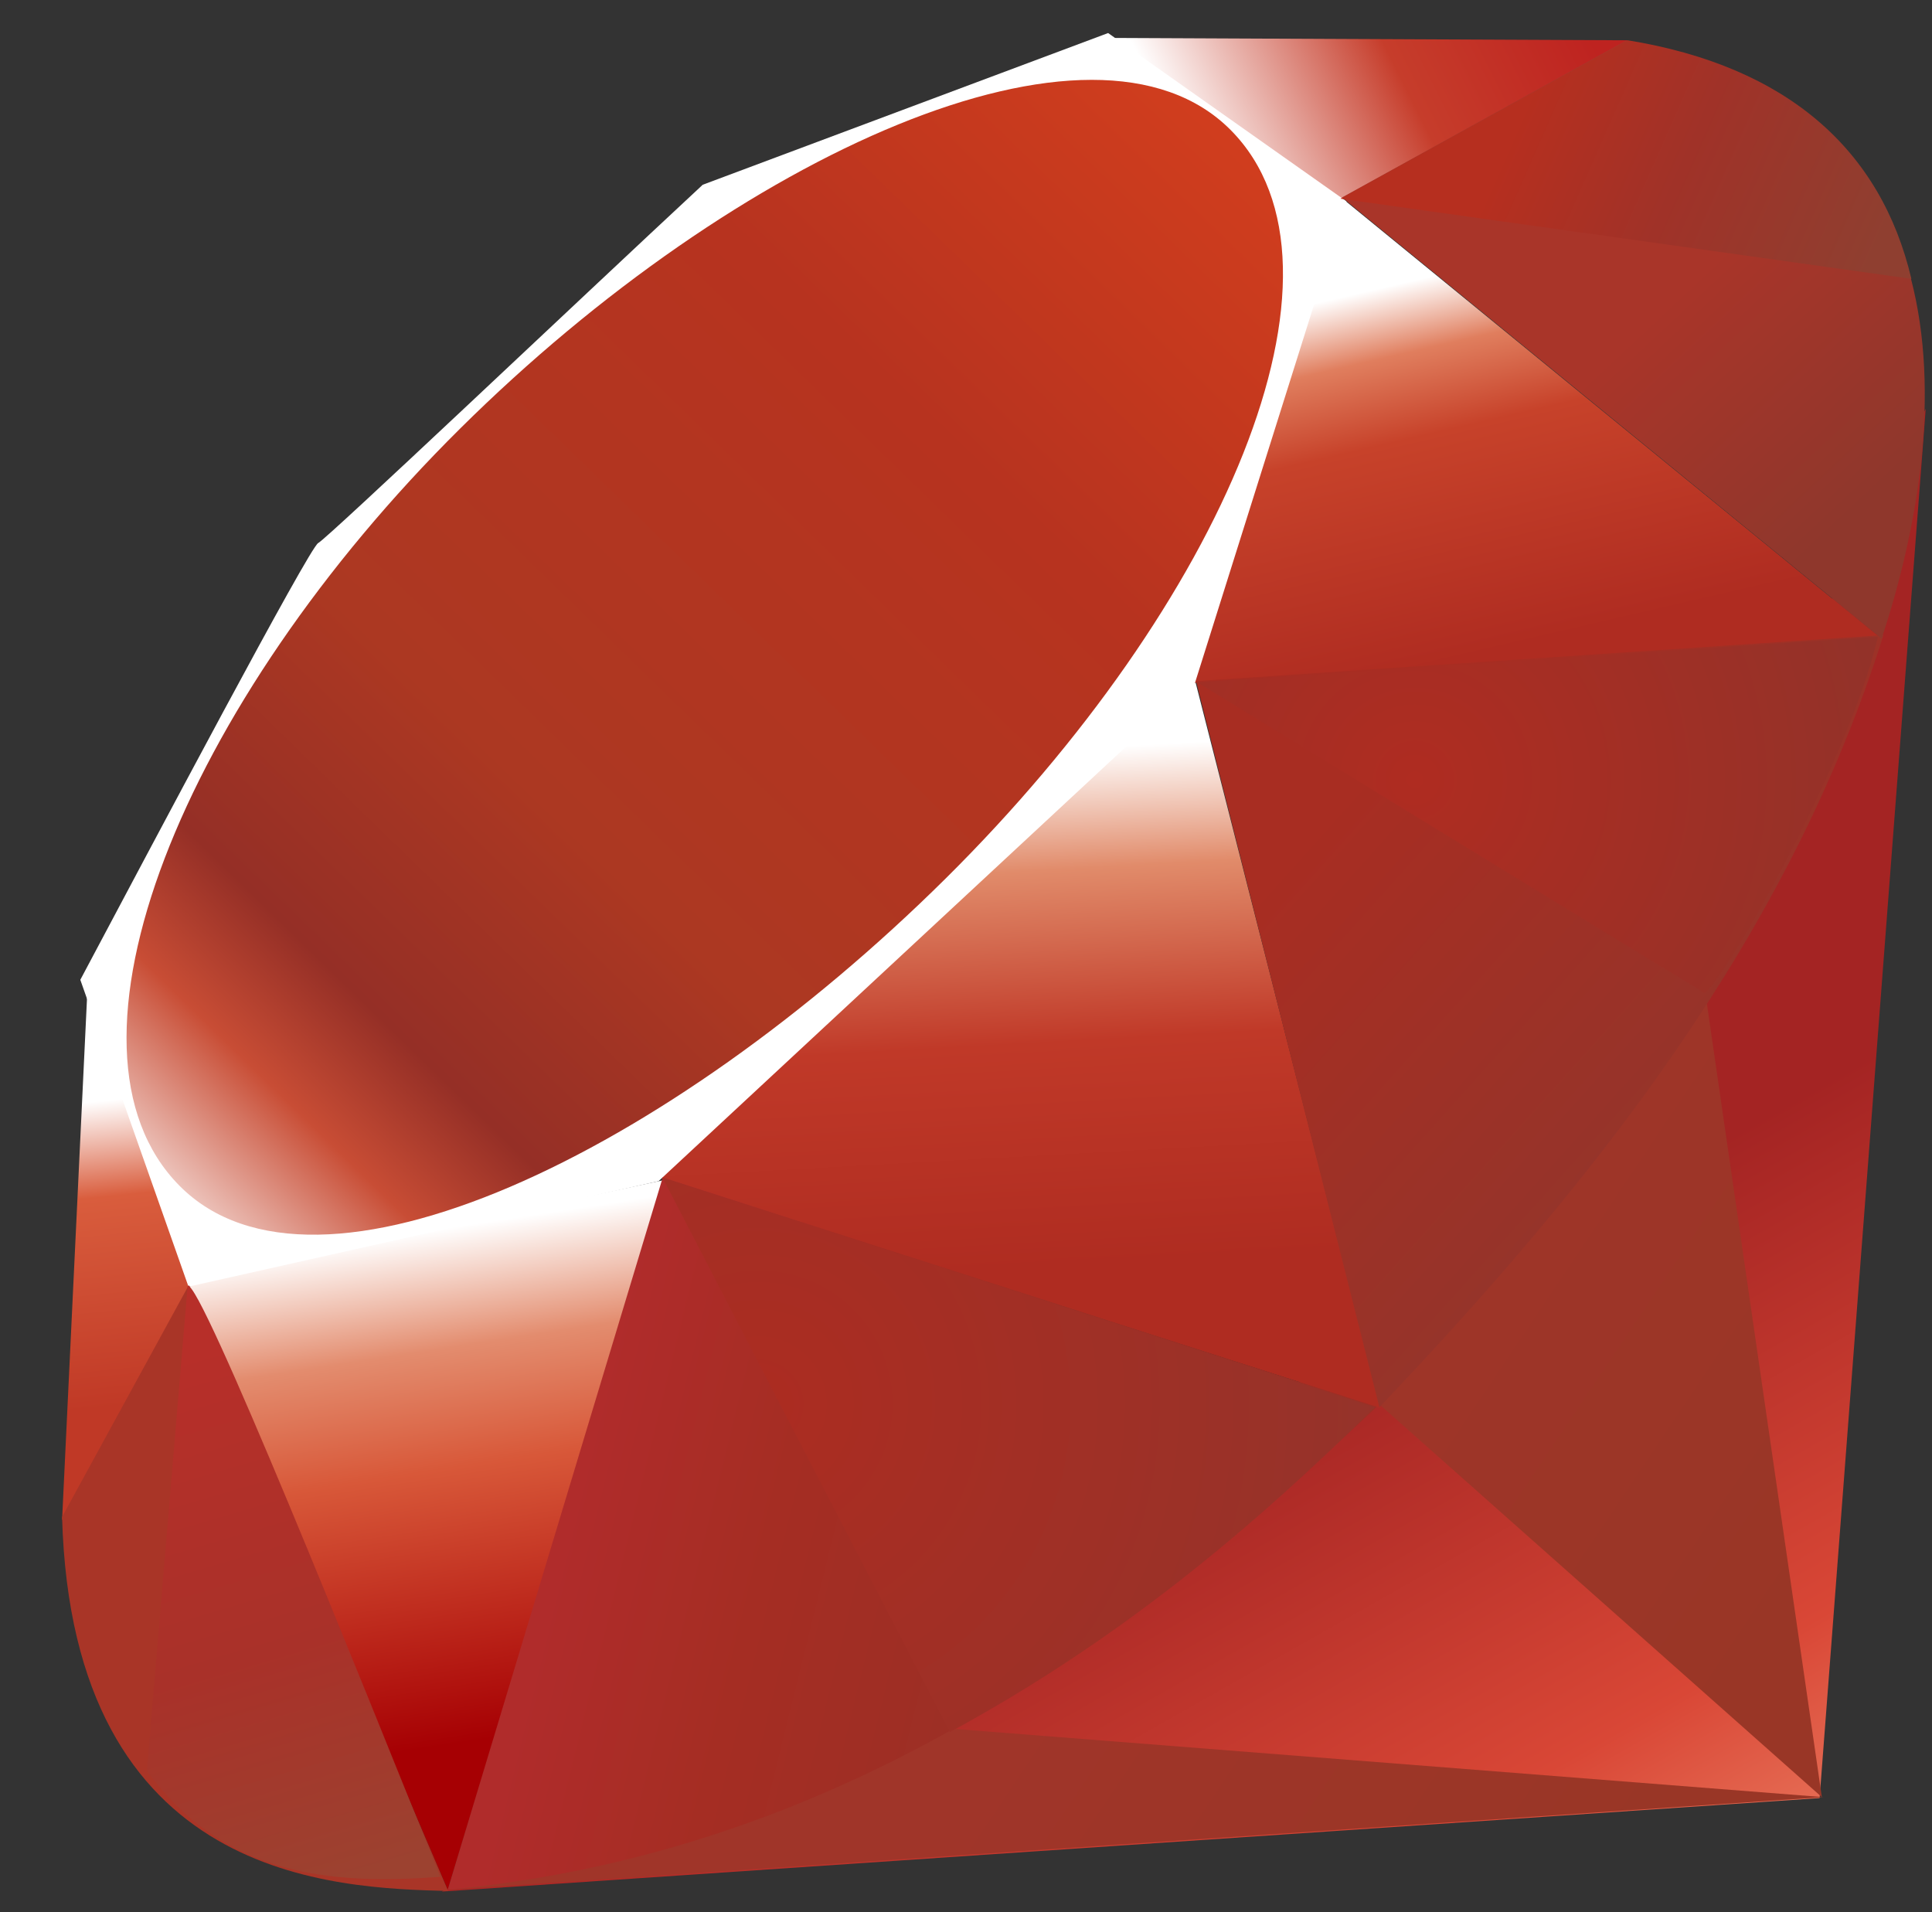 <?xml version="1.0" encoding="utf-8"?>
<!-- Generator: Adobe Illustrator 17.0.0, SVG Export Plug-In . SVG Version: 6.00 Build 0)  -->
<!DOCTYPE svg PUBLIC "-//W3C//DTD SVG 1.1//EN" "http://www.w3.org/Graphics/SVG/1.1/DTD/svg11.dtd">
<svg version="1.1" id="Capa_1" xmlns="http://www.w3.org/2000/svg" xmlns:xlink="http://www.w3.org/1999/xlink" x="0px" y="0px"
	 width="100px" height="98.961px" viewBox="0 0 100 98.961" enable-background="new 0 0 100 98.961" xml:space="preserve">
<rect x="0" y="0" width="100" height="98.961" fill="#333333" stroke="none"/>
<linearGradient id="SVGID_1_" gradientUnits="userSpaceOnUse" x1="87.96" y1="106.65" x2="67.609" y2="70.719">
	<stop  offset="0" style="stop-color:#F29071"/>
	<stop  offset="0" style="stop-color:#F29071"/>
	<stop  offset="0.41" style="stop-color:#D94736"/>
	<stop  offset="0.99" style="stop-color:#A42423"/>
	<stop  offset="1" style="stop-color:#A42423"/>
</linearGradient>
<polygon fill-rule="evenodd" clip-rule="evenodd" fill="url(#SVGID_1_)" points="22.872,97.903 94.182,93.064 99.674,21.16 
	77.945,65.201 "/>
<linearGradient id="SVGID_2_" gradientUnits="userSpaceOnUse" x1="98.098" y1="76.47" x2="71.872" y2="58.87">
	<stop  offset="0" style="stop-color:#993626"/>
	<stop  offset="0" style="stop-color:#993626"/>
	<stop  offset="0.99" style="stop-color:#A03529"/>
	<stop  offset="1" style="stop-color:#A03529"/>
</linearGradient>
<polygon fill-rule="evenodd" clip-rule="evenodd" fill="url(#SVGID_2_)" points="71.475,72.757 94.299,93.015 88.169,50.712 "/>
<linearGradient id="SVGID_3_" gradientUnits="userSpaceOnUse" x1="77.115" y1="107.739" x2="50.888" y2="90.14">
	<stop  offset="0" style="stop-color:#993626"/>
	<stop  offset="0" style="stop-color:#993626"/>
	<stop  offset="0.99" style="stop-color:#A03529"/>
	<stop  offset="1" style="stop-color:#A03529"/>
</linearGradient>
<polygon fill-rule="evenodd" clip-rule="evenodd" fill="url(#SVGID_3_)" points="23.11,97.811 94.381,93.015 49.479,89.49 "/>
<linearGradient id="SVGID_4_" gradientUnits="userSpaceOnUse" x1="22.052" y1="63.731" x2="26.118" y2="90.154">
	<stop  offset="0" style="stop-color:#FFFFFF"/>
	<stop  offset="0" style="stop-color:#FFFFFF"/>
	<stop  offset="0.23" style="stop-color:#E38C6E"/>
	<stop  offset="0.46" style="stop-color:#D85839"/>
	<stop  offset="0.99" style="stop-color:#A60003"/>
	<stop  offset="1" style="stop-color:#A60003"/>
</linearGradient>
<polygon fill-rule="evenodd" clip-rule="evenodd" fill="url(#SVGID_4_)" points="9.707,66.35 23.174,97.82 34.391,61.072 "/>
<linearGradient id="SVGID_5_" gradientUnits="userSpaceOnUse" x1="50.016" y1="39.057" x2="51.514" y2="66.024">
	<stop  offset="0" style="stop-color:#FFFFFF"/>
	<stop  offset="0" style="stop-color:#FFFFFF"/>
	<stop  offset="0.23" style="stop-color:#E18B6A"/>
	<stop  offset="0.56" style="stop-color:#C03928"/>
	<stop  offset="0.99" style="stop-color:#AF2C21"/>
	<stop  offset="1" style="stop-color:#AF2C21"/>
</linearGradient>
<polygon fill-rule="evenodd" clip-rule="evenodd" fill="url(#SVGID_5_)" points="31.611,60.138 71.47,72.879 61.149,32.45 "/>
<linearGradient id="SVGID_6_" gradientUnits="userSpaceOnUse" x1="74.831" y1="14.136" x2="79.316" y2="33.462">
	<stop  offset="0" style="stop-color:#FFFFFF"/>
	<stop  offset="0" style="stop-color:#FFFFFF"/>
	<stop  offset="0.18" style="stop-color:#E07E5E"/>
	<stop  offset="0.4" style="stop-color:#C7422A"/>
	<stop  offset="0.99" style="stop-color:#AF2C21"/>
	<stop  offset="1" style="stop-color:#AF2C21"/>
</linearGradient>
<polygon fill-rule="evenodd" clip-rule="evenodd" fill="url(#SVGID_6_)" points="61.635,35.352 97.332,33.02 69.411,10.215 "/>
<linearGradient id="SVGID_7_" gradientUnits="userSpaceOnUse" x1="61.137" y1="7.329" x2="80.462" y2="-2.333">
	<stop  offset="0" style="stop-color:#FFFFFF"/>
	<stop  offset="0" style="stop-color:#FFFFFF"/>
	<stop  offset="0.54" style="stop-color:#C63D2B"/>
	<stop  offset="0.99" style="stop-color:#BE2320"/>
	<stop  offset="1" style="stop-color:#BE2320"/>
</linearGradient>
<polygon fill-rule="evenodd" clip-rule="evenodd" fill="url(#SVGID_7_)" points="57.492,1.963 84.274,2.085 67.853,11.16 "/>
<linearGradient id="SVGID_8_" gradientUnits="userSpaceOnUse" x1="5.113" y1="56.995" x2="6.704" y2="72.92">
	<stop  offset="0" style="stop-color:#FFFFFF"/>
	<stop  offset="0" style="stop-color:#FFFFFF"/>
	<stop  offset="0.31" style="stop-color:#D95D3D"/>
	<stop  offset="0.99" style="stop-color:#C03926"/>
	<stop  offset="1" style="stop-color:#C03926"/>
</linearGradient>
<polygon fill-rule="evenodd" clip-rule="evenodd" fill="url(#SVGID_8_)" points="4.527,51.184 3.213,78.677 10.092,66.131 "/>
<path fill-rule="evenodd" clip-rule="evenodd" fill="#FFFFFF" d="M4.157,50.712l5.599,15.881l24.328-5.458l27.775-25.813
	l7.838-24.898L57.356,1.71L36.372,9.563c-6.612,6.149-19.44,18.316-19.903,18.544C16.012,28.341,7.998,43.487,4.157,50.712z"/>
<linearGradient id="SVGID_9_" gradientUnits="userSpaceOnUse" x1="-5.824" y1="77.226" x2="68.945" y2="0.343">
	<stop  offset="0" style="stop-color:#BD0012"/>
	<stop  offset="0" style="stop-color:#BD0012"/>
	<stop  offset="0.07" style="stop-color:#FFFFFF"/>
	<stop  offset="0.17" style="stop-color:#FFFFFF"/>
	<stop  offset="0.27" style="stop-color:#C84D35"/>
	<stop  offset="0.33" style="stop-color:#952F26"/>
	<stop  offset="0.46" style="stop-color:#AC3822"/>
	<stop  offset="0.72" style="stop-color:#B7331F"/>
	<stop  offset="0.99" style="stop-color:#D9411D"/>
	<stop  offset="1" style="stop-color:#D9411D"/>
</linearGradient>
<path fill-rule="evenodd" clip-rule="evenodd" fill="url(#SVGID_9_)" d="M23.816,22.182c14.328-14.206,32.8-22.6,39.888-15.448
	c7.084,7.152-0.428,24.533-14.757,38.734S16.377,68.526,9.293,61.374C2.205,54.227,9.488,36.384,23.816,22.182z"/>
<linearGradient id="SVGID_10_" gradientUnits="userSpaceOnUse" x1="51.449" y1="84.978" x2="28.93" y2="79.421">
	<stop  offset="0" style="stop-color:#9C2F25"/>
	<stop  offset="0" style="stop-color:#9C2F25"/>
	<stop  offset="0.54" style="stop-color:#A52D23"/>
	<stop  offset="0.99" style="stop-color:#B02C2B"/>
	<stop  offset="1" style="stop-color:#B02C2B"/>
</linearGradient>
<path fill-rule="evenodd" clip-rule="evenodd" fill="url(#SVGID_10_)" d="M23.174,97.806l11.13-36.865l36.962,11.874
	C57.901,85.347,43.038,95.941,23.174,97.806z"/>
<linearGradient id="SVGID_11_" gradientUnits="userSpaceOnUse" x1="90.129" y1="57.949" x2="70.122" y2="40.017">
	<stop  offset="0" style="stop-color:#93352B"/>
	<stop  offset="0" style="stop-color:#93352B"/>
	<stop  offset="0.99" style="stop-color:#A82D22"/>
	<stop  offset="1" style="stop-color:#A82D22"/>
</linearGradient>
<path fill-rule="evenodd" clip-rule="evenodd" fill="url(#SVGID_11_)" d="M61.908,35.25l9.489,37.585
	C82.561,61.097,92.58,48.477,97.488,32.869L61.908,35.25z"/>
<linearGradient id="SVGID_12_" gradientUnits="userSpaceOnUse" x1="97.479" y1="25.048" x2="87.513" y2="14.394">
	<stop  offset="0" style="stop-color:#8F372C"/>
	<stop  offset="0" style="stop-color:#8F372C"/>
	<stop  offset="0.99" style="stop-color:#A93529"/>
	<stop  offset="1" style="stop-color:#A93529"/>
</linearGradient>
<path fill-rule="evenodd" clip-rule="evenodd" fill="url(#SVGID_12_)" d="M97.39,33.059c3.797-11.461,4.674-27.902-13.233-30.954
	L69.464,10.22L97.39,33.059z"/>
<path fill-rule="evenodd" clip-rule="evenodd" fill="#A93527" d="M3.213,78.512c0.526,18.914,14.172,19.197,19.985,19.362
	L9.771,66.516L3.213,78.512z"/>
<radialGradient id="SVGID_13_" cx="73.237" cy="40.362" r="24.518" gradientUnits="userSpaceOnUse">
	<stop  offset="0" style="stop-color:#AF2C21"/>
	<stop  offset="0" style="stop-color:#AF2C21"/>
	<stop  offset="0.99" style="stop-color:#933229"/>
	<stop  offset="1" style="stop-color:#933229"/>
</radialGradient>
<path fill-rule="evenodd" clip-rule="evenodd" fill="url(#SVGID_13_)" d="M61.962,35.308c8.578,5.273,25.867,15.862,26.217,16.057
	c0.545,0.307,7.454-11.65,9.021-18.408L61.962,35.308z"/>
<radialGradient id="SVGID_14_" cx="39.284" cy="72.669" r="32.594" gradientUnits="userSpaceOnUse">
	<stop  offset="0" style="stop-color:#AC2C21"/>
	<stop  offset="0" style="stop-color:#AC2C21"/>
	<stop  offset="0.99" style="stop-color:#95332A"/>
	<stop  offset="1" style="stop-color:#95332A"/>
</radialGradient>
<path fill-rule="evenodd" clip-rule="evenodd" fill="url(#SVGID_14_)" d="M34.289,60.941l14.878,28.705
	c8.798-4.771,15.687-10.584,21.996-16.811L34.289,60.941z"/>
<linearGradient id="SVGID_15_" gradientUnits="userSpaceOnUse" x1="16.198" y1="97.786" x2="8.076" y2="70.231">
	<stop  offset="0" style="stop-color:#9C4230"/>
	<stop  offset="0" style="stop-color:#9C4230"/>
	<stop  offset="0.43" style="stop-color:#A93129"/>
	<stop  offset="0.99" style="stop-color:#B72F29"/>
	<stop  offset="1" style="stop-color:#B72F29"/>
</linearGradient>
<path fill-rule="evenodd" clip-rule="evenodd" fill="url(#SVGID_15_)" d="M9.712,66.554L7.604,91.657
	c3.978,5.433,9.45,5.906,15.19,5.482C18.641,86.803,10.345,66.136,9.712,66.554z"/>
<linearGradient id="SVGID_16_" gradientUnits="userSpaceOnUse" x1="78.502" y1="6.481" x2="96.71" y2="14.518">
	<stop  offset="0" style="stop-color:#B62F1F"/>
	<stop  offset="0" style="stop-color:#B62F1F"/>
	<stop  offset="0.44" style="stop-color:#A03228"/>
	<stop  offset="0.99" style="stop-color:#8F3F30"/>
	<stop  offset="1" style="stop-color:#8F3F30"/>
</linearGradient>
<path fill-rule="evenodd" clip-rule="evenodd" fill="url(#SVGID_16_)" d="M69.376,10.284l29.557,4.148
	C97.356,7.747,92.512,3.433,84.255,2.085L69.376,10.284z"/>
</svg>
